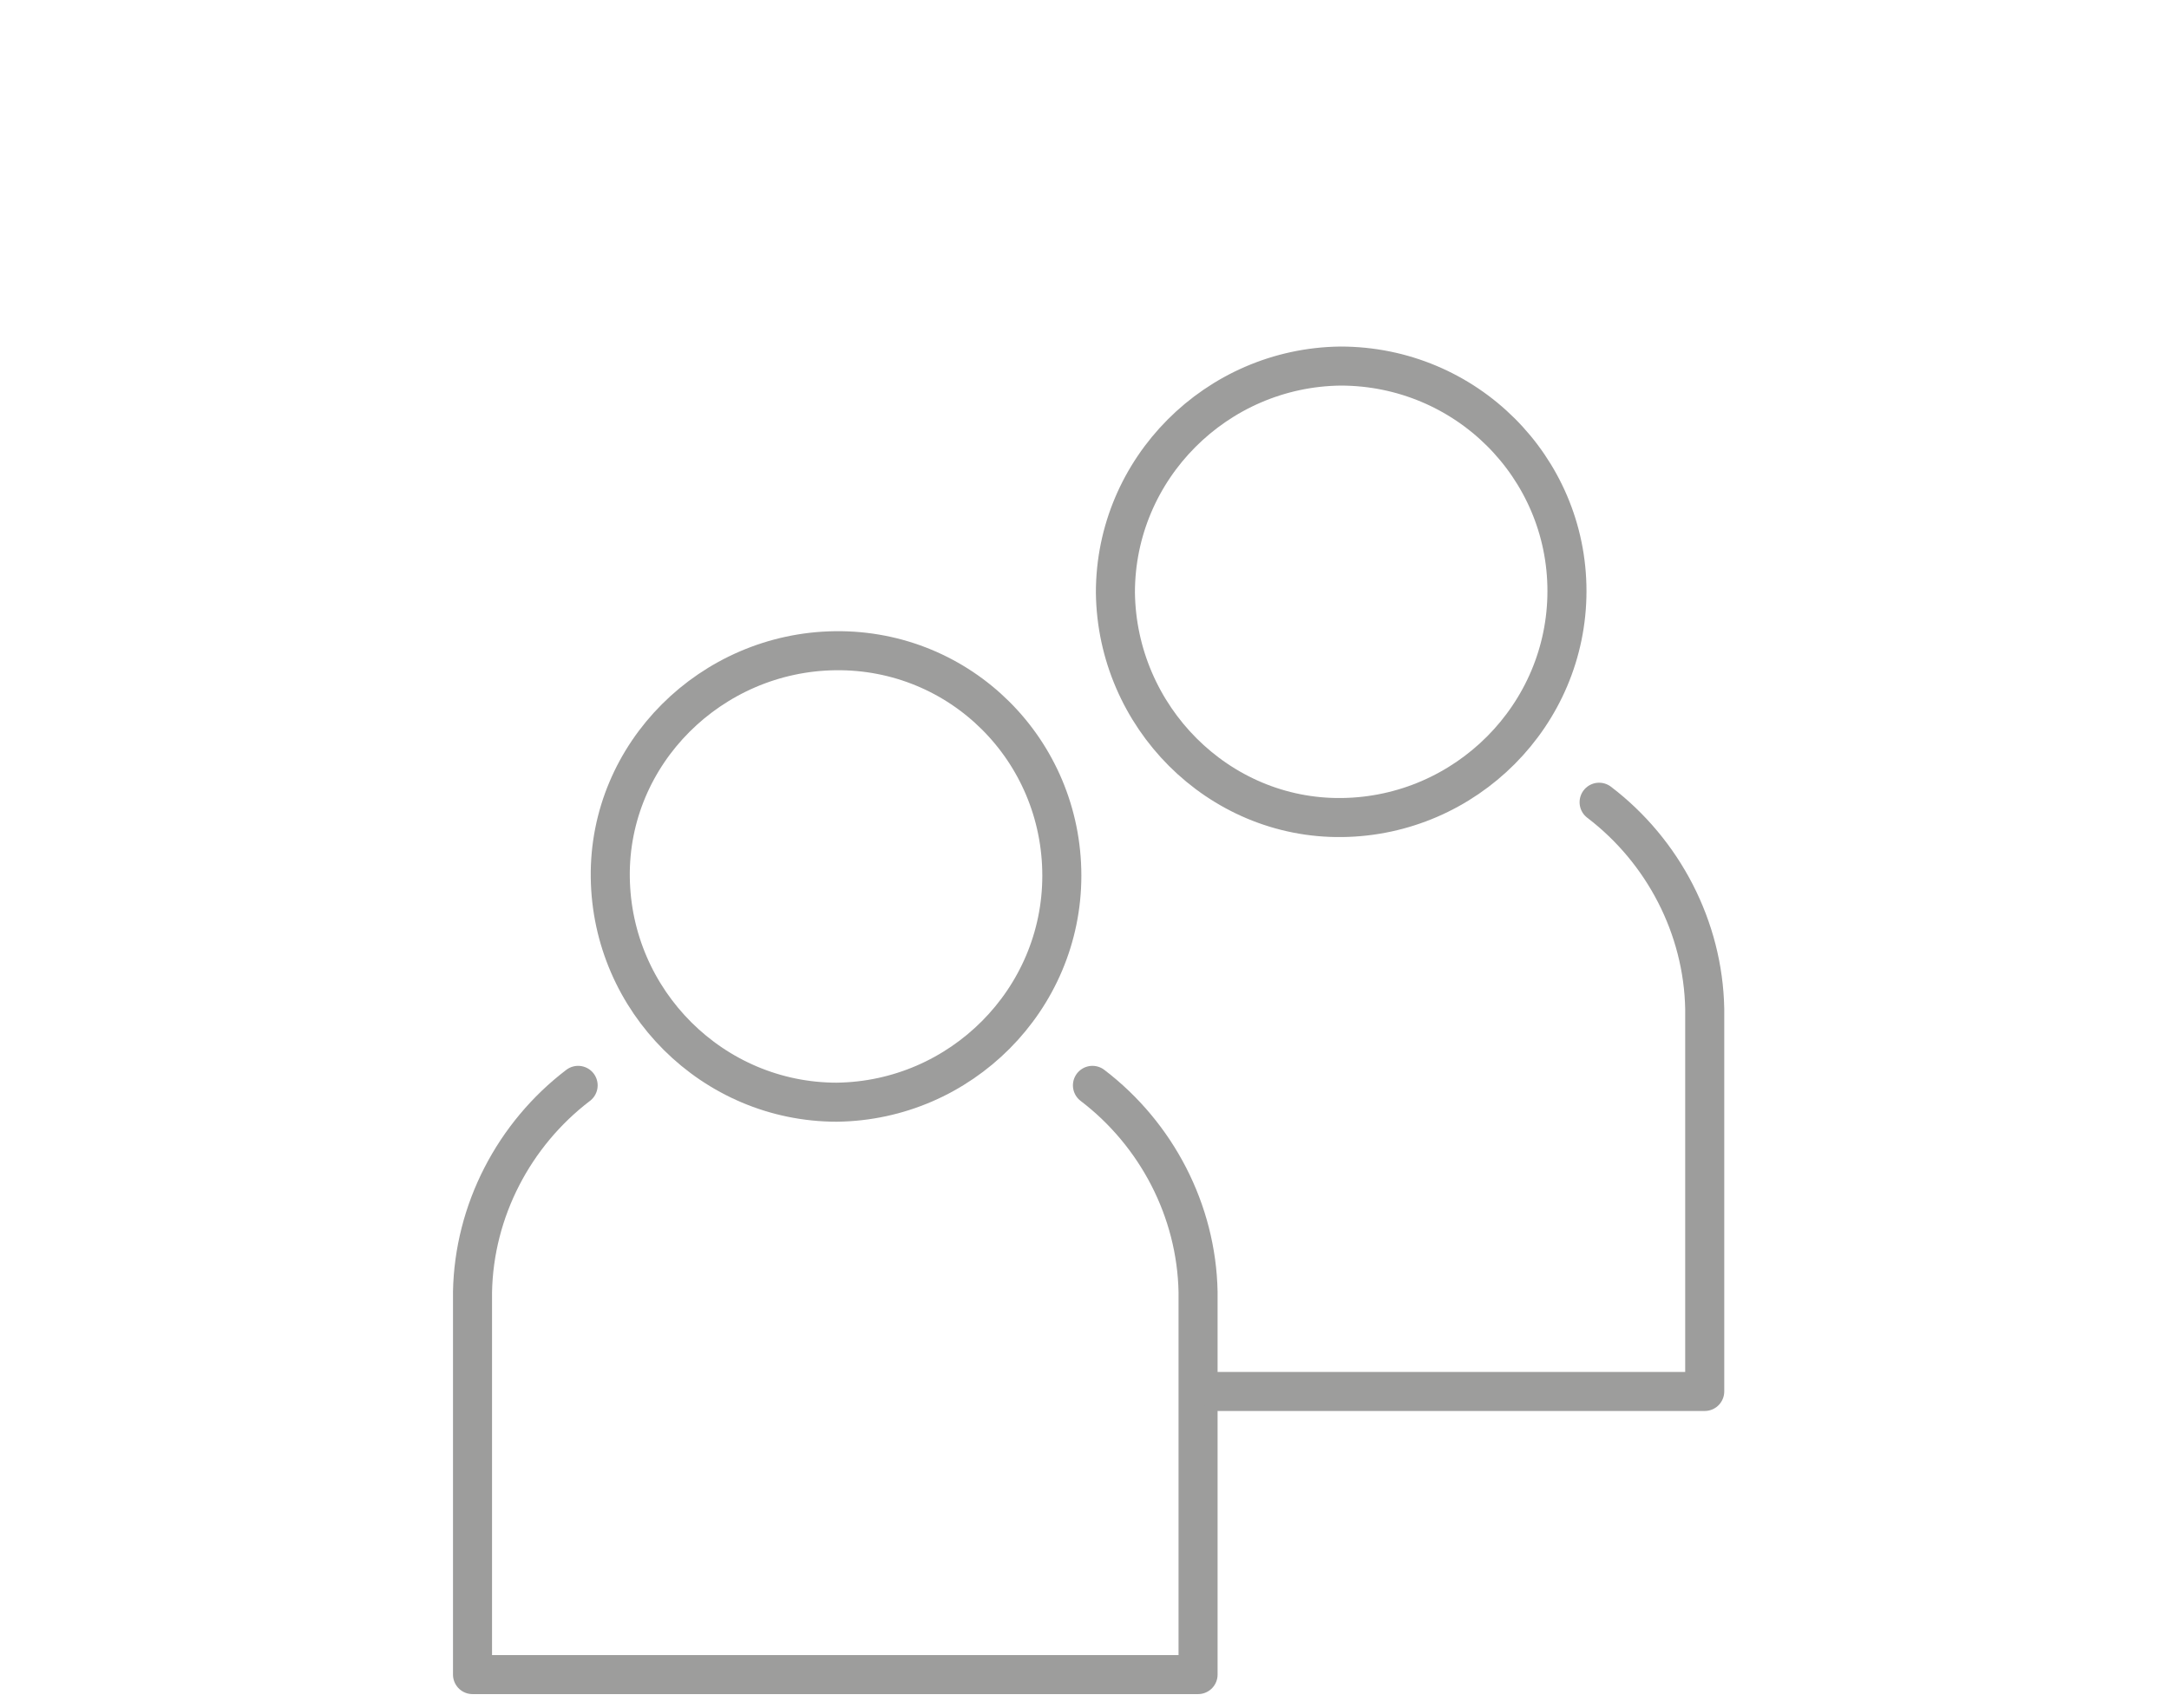 <svg xmlns="http://www.w3.org/2000/svg" xmlns:xlink="http://www.w3.org/1999/xlink" id="Ebene_1" x="0px" y="0px" viewBox="0 0 141.7 111.6" style="enable-background:new 0 0 141.7 111.6;" xml:space="preserve"><style type="text/css">	.st0{fill:none;stroke:#9D9D9C;stroke-width:2.551;stroke-linecap:round;stroke-linejoin:round;}</style><g transform="translate(-2208.431 -43.781)">	<path class="st0" d="M2277.8,101c0,8.1-6.6,14.7-14.7,14.8c-8.1,0-14.7-6.6-14.8-14.7s6.6-14.7,14.7-14.8l0,0  C2271.2,86.2,2277.8,92.8,2277.8,101L2277.8,101z"></path>	<path class="st0" d="M2246.2,114.7c-4.2,3.2-6.8,8.2-6.9,13.5v25h47.4v-25c-0.1-5.3-2.7-10.3-6.9-13.5"></path>	<path class="st0" d="M2310.8,82.4c0,8.1-6.6,14.7-14.7,14.8s-14.7-6.6-14.8-14.7c0-8.1,6.6-14.7,14.7-14.8l0,0  C2304.2,67.7,2310.8,74.3,2310.8,82.4z"></path>	<path class="st0" d="M2288,134.7h31.8v-25c-0.1-5.3-2.7-10.3-6.9-13.5"></path></g></svg>